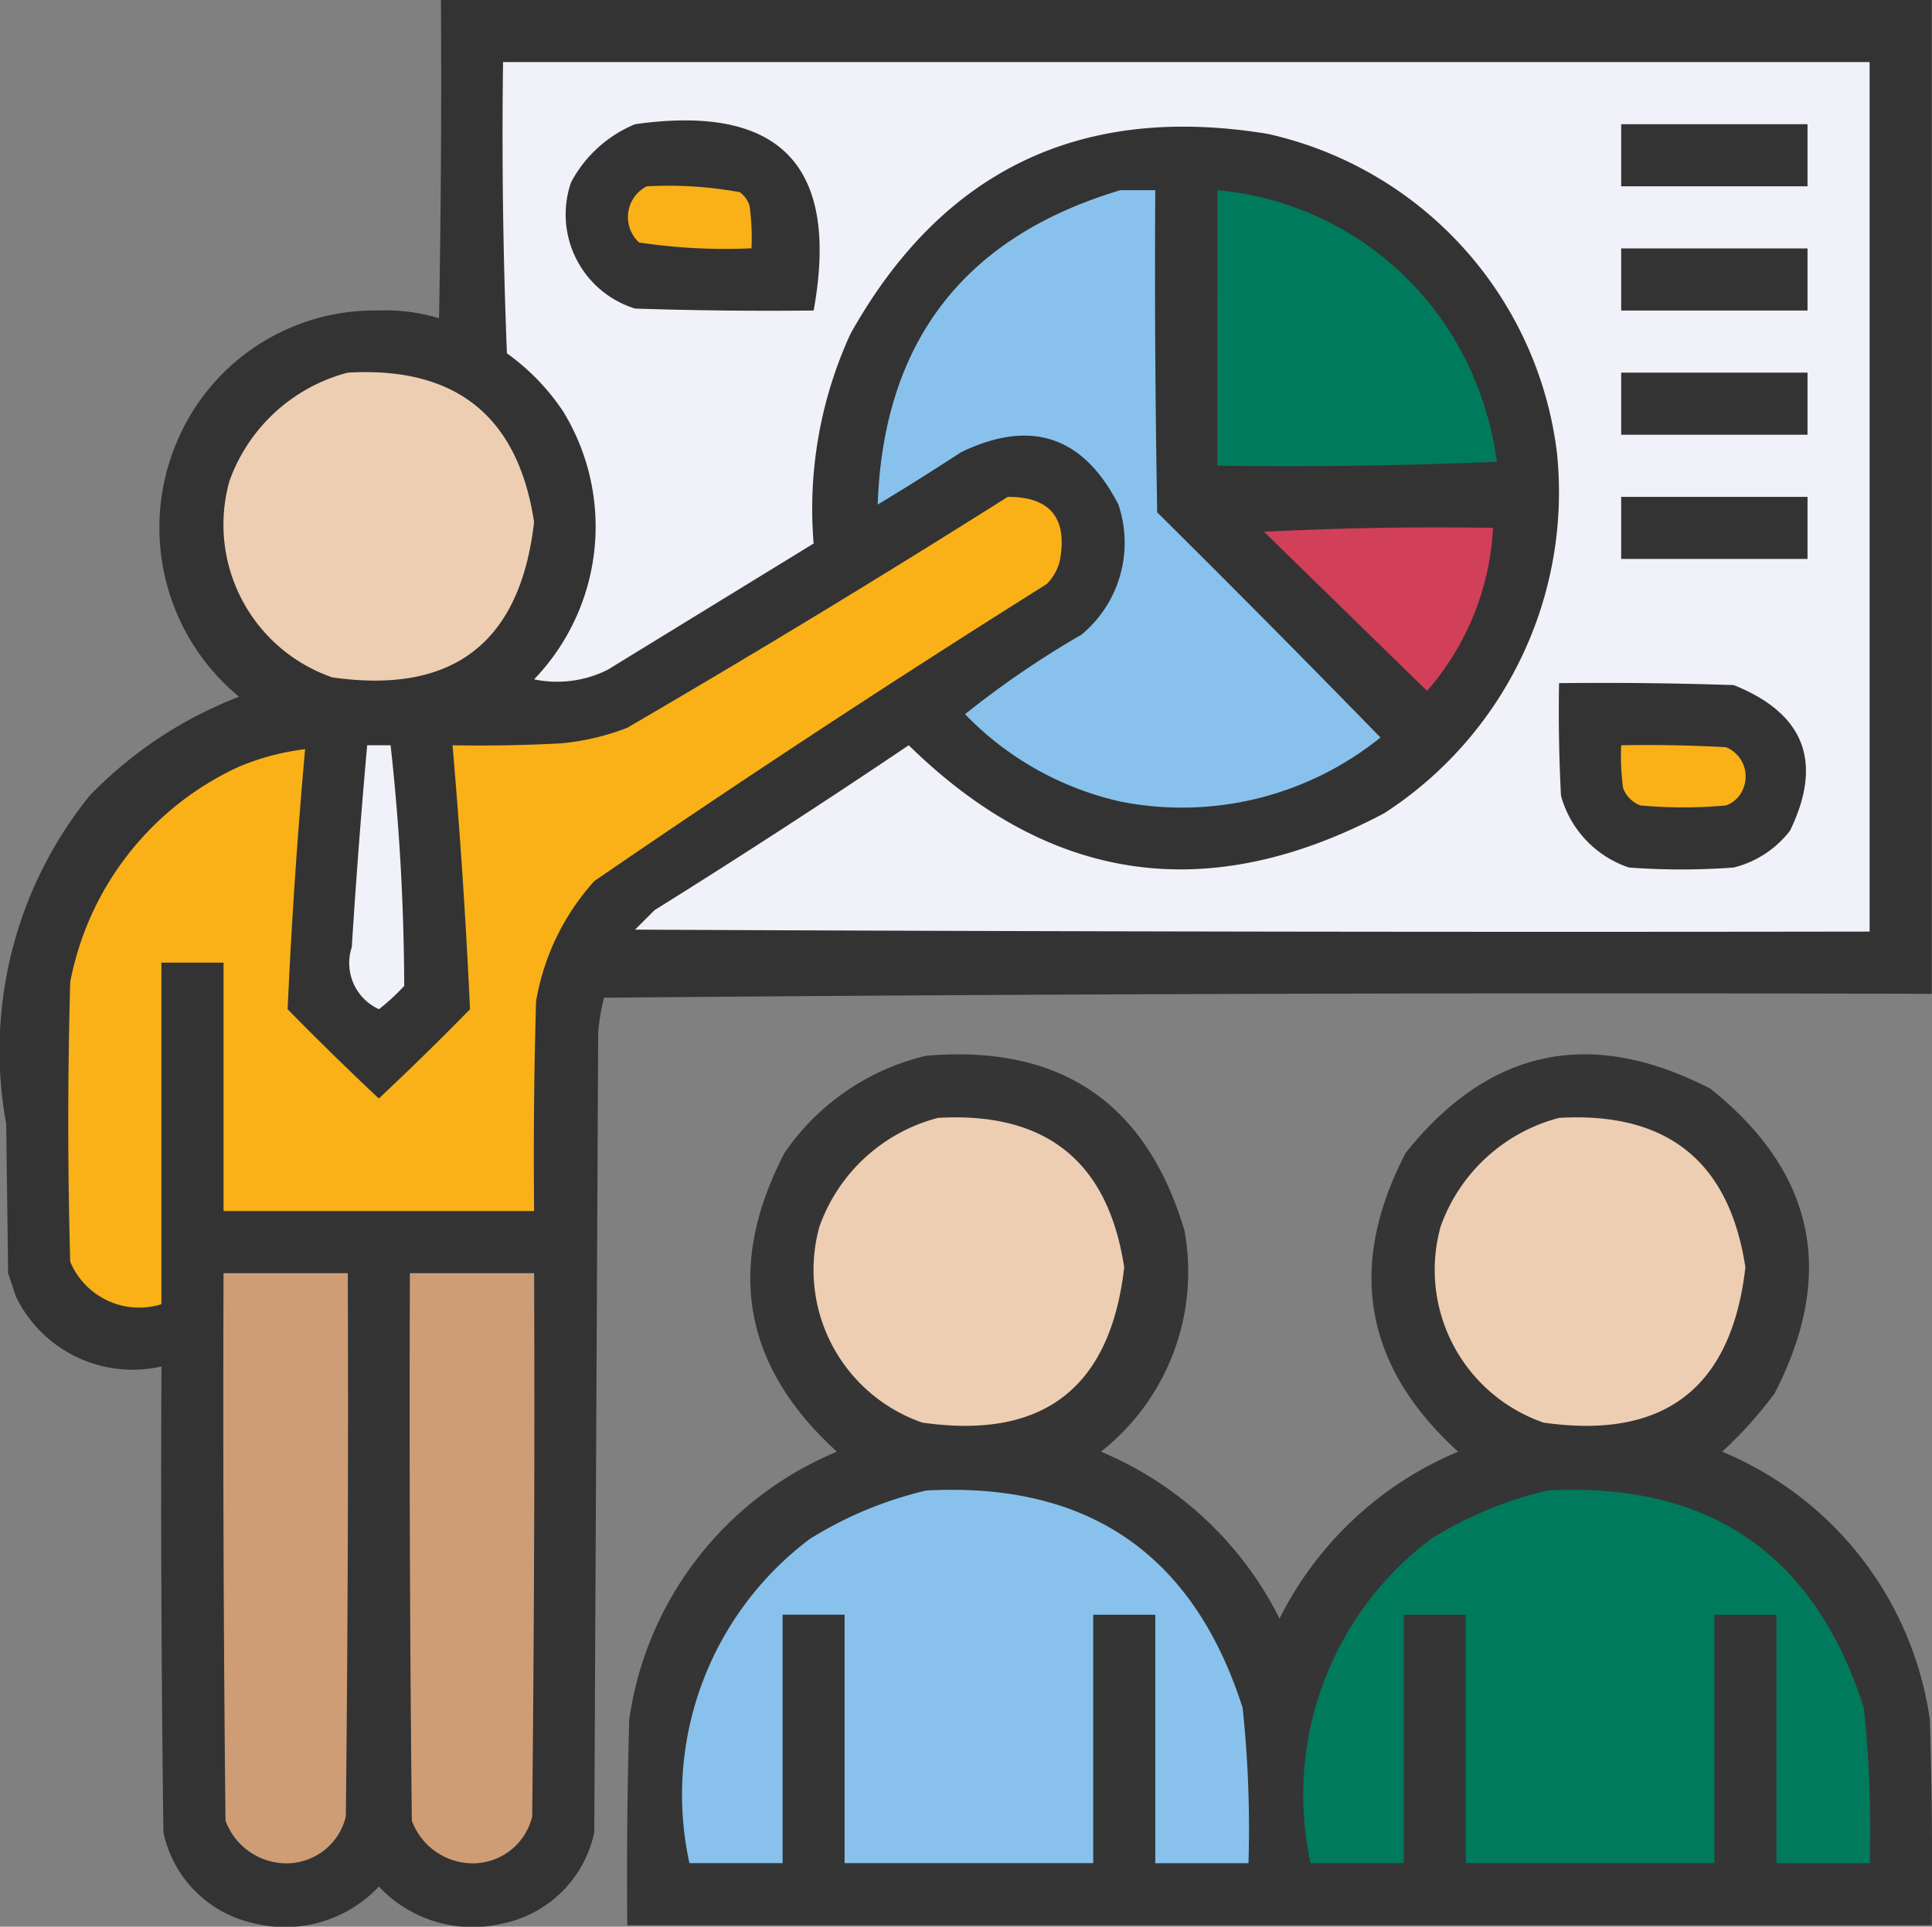 <svg xmlns="http://www.w3.org/2000/svg" width="63.557" height="63.394" viewBox="0 0 63.557 63.394">
  <rect x="0" y="0" width="63.557" height="63.394" fill="#808080" stroke="none"/>
  <g id="icono-empleo" transform="translate(-5.919 -7.5)">
    <g id="Grupo_9679" data-name="Grupo 9679" transform="translate(5.919 7.5)">
      <path id="Trazado_7954" data-name="Trazado 7954" d="M20.425,7.5H69.468V40.2q-21.84-.064-43.679.128a7.1,7.1,0,0,0-.192,1.149q-.064,13.155-.128,26.31a3.879,3.879,0,0,1-3,3,4.237,4.237,0,0,1-4.087-1.213,4.237,4.237,0,0,1-4.087,1.213,3.879,3.879,0,0,1-3-3q-.1-7.663-.064-15.326a4.266,4.266,0,0,1-4.789-2.3l-.255-.766-.064-4.917A13.355,13.355,0,0,1,8.867,33.682a13.639,13.639,0,0,1,4.917-3.257,7.212,7.212,0,0,1-2.107-8.238,7.056,7.056,0,0,1,6.705-4.47,5.987,5.987,0,0,1,1.98.255Q20.457,12.737,20.425,7.5Z" transform="translate(-5.919 -7.5)" fill="#333" fill-rule="evenodd" opacity="0.995"/>
    </g>
    <g id="Grupo_9680" data-name="Grupo 9680" transform="translate(22.452 9.543)">
      <path id="Trazado_7955" data-name="Trazado 7955" d="M135.391,23.5h44.956V52.109q-20.307.032-40.614-.064l.639-.639q4.232-2.642,8.365-5.428,6.971,6.834,15.645,2.235A12.585,12.585,0,0,0,170.066,36.4a12.274,12.274,0,0,0-9.515-10.537q-9.2-1.514-13.73,6.577a13.806,13.806,0,0,0-1.213,6.9l-6.769,4.151a3.713,3.713,0,0,1-2.427.319,7.253,7.253,0,0,0,.958-8.812,7.387,7.387,0,0,0-1.852-1.916Q135.327,28.291,135.391,23.5Z" transform="translate(-135.375 -23.5)" fill="#f0f1f9" fill-rule="evenodd"/>
    </g>
    <g id="Grupo_9681" data-name="Grupo 9681" transform="translate(24.563 11.462)">
      <path id="Trazado_7956" data-name="Trazado 7956" d="M154.148,38.645q7.164-1.01,5.875,6.13-2.938.032-5.875-.064a3.242,3.242,0,0,1-2.107-4.151A4.187,4.187,0,0,1,154.148,38.645Z" transform="translate(-151.9 -38.52)" fill="#333" fill-rule="evenodd"/>
    </g>
    <g id="Grupo_9682" data-name="Grupo 9682" transform="translate(59.251 11.587)">
      <path id="Trazado_7957" data-name="Trazado 7957" d="M423.5,39.5h6.13v2.043H423.5Z" transform="translate(-423.5 -39.5)" fill="#333" fill-rule="evenodd"/>
    </g>
    <g id="Grupo_9683" data-name="Grupo 9683" transform="translate(26.575 13.611)">
      <path id="Trazado_7958" data-name="Trazado 7958" d="M168.273,55.368a13.135,13.135,0,0,1,3.065.192.891.891,0,0,1,.319.447,7.781,7.781,0,0,1,.064,1.4,18.906,18.906,0,0,1-3.7-.192A1.139,1.139,0,0,1,168.273,55.368Z" transform="translate(-167.655 -55.348)" fill="#f9b117" fill-rule="evenodd"/>
    </g>
    <g id="Grupo_9684" data-name="Grupo 9684" transform="translate(34.793 13.758)">
      <path id="Trazado_7959" data-name="Trazado 7959" d="M239.982,56.5h1.149q-.032,5.3.064,10.6,3.706,3.674,7.344,7.408a10.391,10.391,0,0,1-8.557,2.107,10.205,10.205,0,0,1-5.109-2.874,30.715,30.715,0,0,1,3.832-2.618,3.928,3.928,0,0,0,1.213-4.279q-1.734-3.38-5.173-1.724-1.357.886-2.746,1.724Q232.283,58.8,239.982,56.5Z" transform="translate(-232 -56.5)" fill="#88c2ec" fill-rule="evenodd"/>
    </g>
    <g id="Grupo_9685" data-name="Grupo 9685" transform="translate(45.968 13.758)">
      <path id="Trazado_7960" data-name="Trazado 7960" d="M319.5,56.5a10.144,10.144,0,0,1,8.365,6,10.8,10.8,0,0,1,.83,2.937q-4.6.192-9.2.128Z" transform="translate(-319.5 -56.5)" fill="#007a5d" fill-rule="evenodd"/>
    </g>
    <g id="Grupo_9686" data-name="Grupo 9686" transform="translate(59.251 15.674)">
      <path id="Trazado_7961" data-name="Trazado 7961" d="M423.5,71.5h6.13v2.043H423.5Z" transform="translate(-423.5 -71.5)" fill="#333" fill-rule="evenodd"/>
    </g>
    <g id="Grupo_9687" data-name="Grupo 9687" transform="translate(59.251 19.761)">
      <path id="Trazado_7962" data-name="Trazado 7962" d="M423.5,103.5h6.13v2.043H423.5Z" transform="translate(-423.5 -103.5)" fill="#333" fill-rule="evenodd"/>
    </g>
    <g id="Grupo_9688" data-name="Grupo 9688" transform="translate(13.321 19.744)">
      <path id="Trazado_7963" data-name="Trazado 7963" d="M67.918,103.382q5.335-.309,6.13,4.917-.683,5.963-6.641,5.109a5.318,5.318,0,0,1-3.384-6.45A5.655,5.655,0,0,1,67.918,103.382Z" transform="translate(-63.88 -103.365)" fill="#eeceb2" fill-rule="evenodd"/>
    </g>
    <g id="Grupo_9689" data-name="Grupo 9689" transform="translate(59.251 23.848)">
      <path id="Trazado_7964" data-name="Trazado 7964" d="M423.5,135.5h6.13v2.043H423.5Z" transform="translate(-423.5 -135.5)" fill="#333" fill-rule="evenodd"/>
    </g>
    <g id="Grupo_9690" data-name="Grupo 9690" transform="translate(8.164 23.848)">
      <path id="Trazado_7965" data-name="Trazado 7965" d="M54.407,135.5q2.073,0,1.724,2.043a1.589,1.589,0,0,1-.447.83q-7.543,4.735-14.879,9.77A7.857,7.857,0,0,0,38.89,152.1q-.1,3.448-.064,6.9H28.609v-8.174H26.565v11.239a2.458,2.458,0,0,1-3-1.4q-.128-4.6,0-9.2a9.817,9.817,0,0,1,5.556-7.088,8.179,8.179,0,0,1,2.171-.575q-.383,4.276-.575,8.557,1.471,1.5,3,2.937,1.53-1.434,3-2.937-.2-4.345-.575-8.685,1.789.032,3.576-.064a8.065,8.065,0,0,0,2.171-.511Q48.233,139.4,54.407,135.5Z" transform="translate(-23.5 -135.5)" fill="#f9b117" fill-rule="evenodd"/>
    </g>
    <g id="Grupo_9691" data-name="Grupo 9691" transform="translate(47.501 24.854)">
      <path id="Trazado_7966" data-name="Trazado 7966" d="M331.5,143.52q3.734-.191,7.535-.128a8.846,8.846,0,0,1-2.171,5.364Z" transform="translate(-331.5 -143.377)" fill="#d14058" fill-rule="evenodd"/>
    </g>
    <g id="Grupo_9692" data-name="Grupo 9692" transform="translate(57.199 29.97)">
      <path id="Trazado_7967" data-name="Trazado 7967" d="M407.446,183.445q2.874-.032,5.747.064,3.491,1.4,1.852,4.789a3.368,3.368,0,0,1-1.852,1.213,23.3,23.3,0,0,1-3.448,0,3.457,3.457,0,0,1-2.235-2.363Q407.414,185.3,407.446,183.445Z" transform="translate(-407.438 -183.437)" fill="#333" fill-rule="evenodd"/>
    </g>
    <g id="Grupo_9693" data-name="Grupo 9693" transform="translate(17.417 32.022)">
      <path id="Trazado_7968" data-name="Trazado 7968" d="M96.529,199.5H97.3a74.12,74.12,0,0,1,.447,7.918,7.028,7.028,0,0,1-.83.766,1.666,1.666,0,0,1-.894-2.043Q96.232,202.816,96.529,199.5Z" transform="translate(-95.948 -199.5)" fill="#f1f1f9" fill-rule="evenodd"/>
    </g>
    <g id="Grupo_9694" data-name="Grupo 9694" transform="translate(59.243 32.014)">
      <path id="Trazado_7969" data-name="Trazado 7969" d="M423.446,199.446q1.725-.032,3.448.064a1.037,1.037,0,0,1,.575,1.341.959.959,0,0,1-.575.575,15.48,15.48,0,0,1-2.81,0,.959.959,0,0,1-.575-.575A7.776,7.776,0,0,1,423.446,199.446Z" transform="translate(-423.438 -199.438)" fill="#f9b117" fill-rule="evenodd"/>
    </g>
    <g id="Grupo_9695" data-name="Grupo 9695" transform="translate(26.547 42.191)">
      <path id="Trazado_7970" data-name="Trazado 7970" d="M177.28,279.174q6.613-.565,8.493,5.747a7.532,7.532,0,0,1-2.746,7.28,11.545,11.545,0,0,1,5.875,5.492,11.545,11.545,0,0,1,5.875-5.492q-4.642-4.222-1.724-9.834,4.123-5.157,10.026-2.107,5.157,4.123,2.107,10.026a13.545,13.545,0,0,1-1.724,1.916,11.254,11.254,0,0,1,6.833,8.812q.1,3.384.064,6.769H167.445q-.032-3.385.064-6.769a11.254,11.254,0,0,1,6.833-8.812q-4.642-4.222-1.724-9.834A7.819,7.819,0,0,1,177.28,279.174Z" transform="translate(-167.437 -279.127)" fill="#333" fill-rule="evenodd" opacity="0.98"/>
    </g>
    <g id="Grupo_9696" data-name="Grupo 9696" transform="translate(32.734 44.265)">
      <path id="Trazado_7971" data-name="Trazado 7971" d="M219.918,295.382q5.335-.309,6.13,4.917-.683,5.963-6.641,5.109a5.318,5.318,0,0,1-3.385-6.45A5.655,5.655,0,0,1,219.918,295.382Z" transform="translate(-215.88 -295.365)" fill="#eeceb2" fill-rule="evenodd"/>
    </g>
    <g id="Grupo_9697" data-name="Grupo 9697" transform="translate(53.169 44.265)">
      <path id="Trazado_7972" data-name="Trazado 7972" d="M379.918,295.382q5.335-.309,6.13,4.917-.683,5.963-6.641,5.109a5.318,5.318,0,0,1-3.385-6.45A5.655,5.655,0,0,1,379.918,295.382Z" transform="translate(-375.88 -295.365)" fill="#eeceb2" fill-rule="evenodd"/>
    </g>
    <g id="Grupo_9698" data-name="Grupo 9698" transform="translate(13.265 49.391)">
      <path id="Trazado_7973" data-name="Trazado 7973" d="M63.445,335.5h4.087q.032,8.94-.064,17.88a2.01,2.01,0,0,1-2.107,1.533,2.141,2.141,0,0,1-1.852-1.4Q63.414,344.5,63.445,335.5Z" transform="translate(-63.437 -335.5)" fill="#ce9d75" fill-rule="evenodd"/>
    </g>
    <g id="Grupo_9699" data-name="Grupo 9699" transform="translate(19.395 49.391)">
      <path id="Trazado_7974" data-name="Trazado 7974" d="M111.445,335.5h4.087q.032,8.94-.064,17.88a2.01,2.01,0,0,1-2.107,1.533,2.141,2.141,0,0,1-1.852-1.4Q111.413,344.5,111.445,335.5Z" transform="translate(-111.437 -335.5)" fill="#ce9d75" fill-rule="evenodd"/>
    </g>
    <g id="Grupo_9700" data-name="Grupo 9700" transform="translate(28.393 56.52)">
      <path id="Trazado_7975" data-name="Trazado 7975" d="M189.885,391.341q7.987-.432,10.409,7.152a37.756,37.756,0,0,1,.192,5.109h-3.065v-8.174h-2.043V403.6H187.2v-8.174H185.16V403.6h-3.065a10.529,10.529,0,0,1,3.959-10.664A12.712,12.712,0,0,1,189.885,391.341Z" transform="translate(-181.889 -391.318)" fill="#88c2ec" fill-rule="evenodd"/>
    </g>
    <g id="Grupo_9701" data-name="Grupo 9701" transform="translate(48.828 56.52)">
      <path id="Trazado_7976" data-name="Trazado 7976" d="M349.886,391.341q7.987-.432,10.409,7.152a37.749,37.749,0,0,1,.192,5.109h-3.065v-8.174h-2.043V403.6H347.2v-8.174H345.16V403.6h-3.065a10.529,10.529,0,0,1,3.959-10.664A12.712,12.712,0,0,1,349.886,391.341Z" transform="translate(-341.889 -391.318)" fill="#007a5d" fill-rule="evenodd"/>
    </g>
  </g>
</svg>
